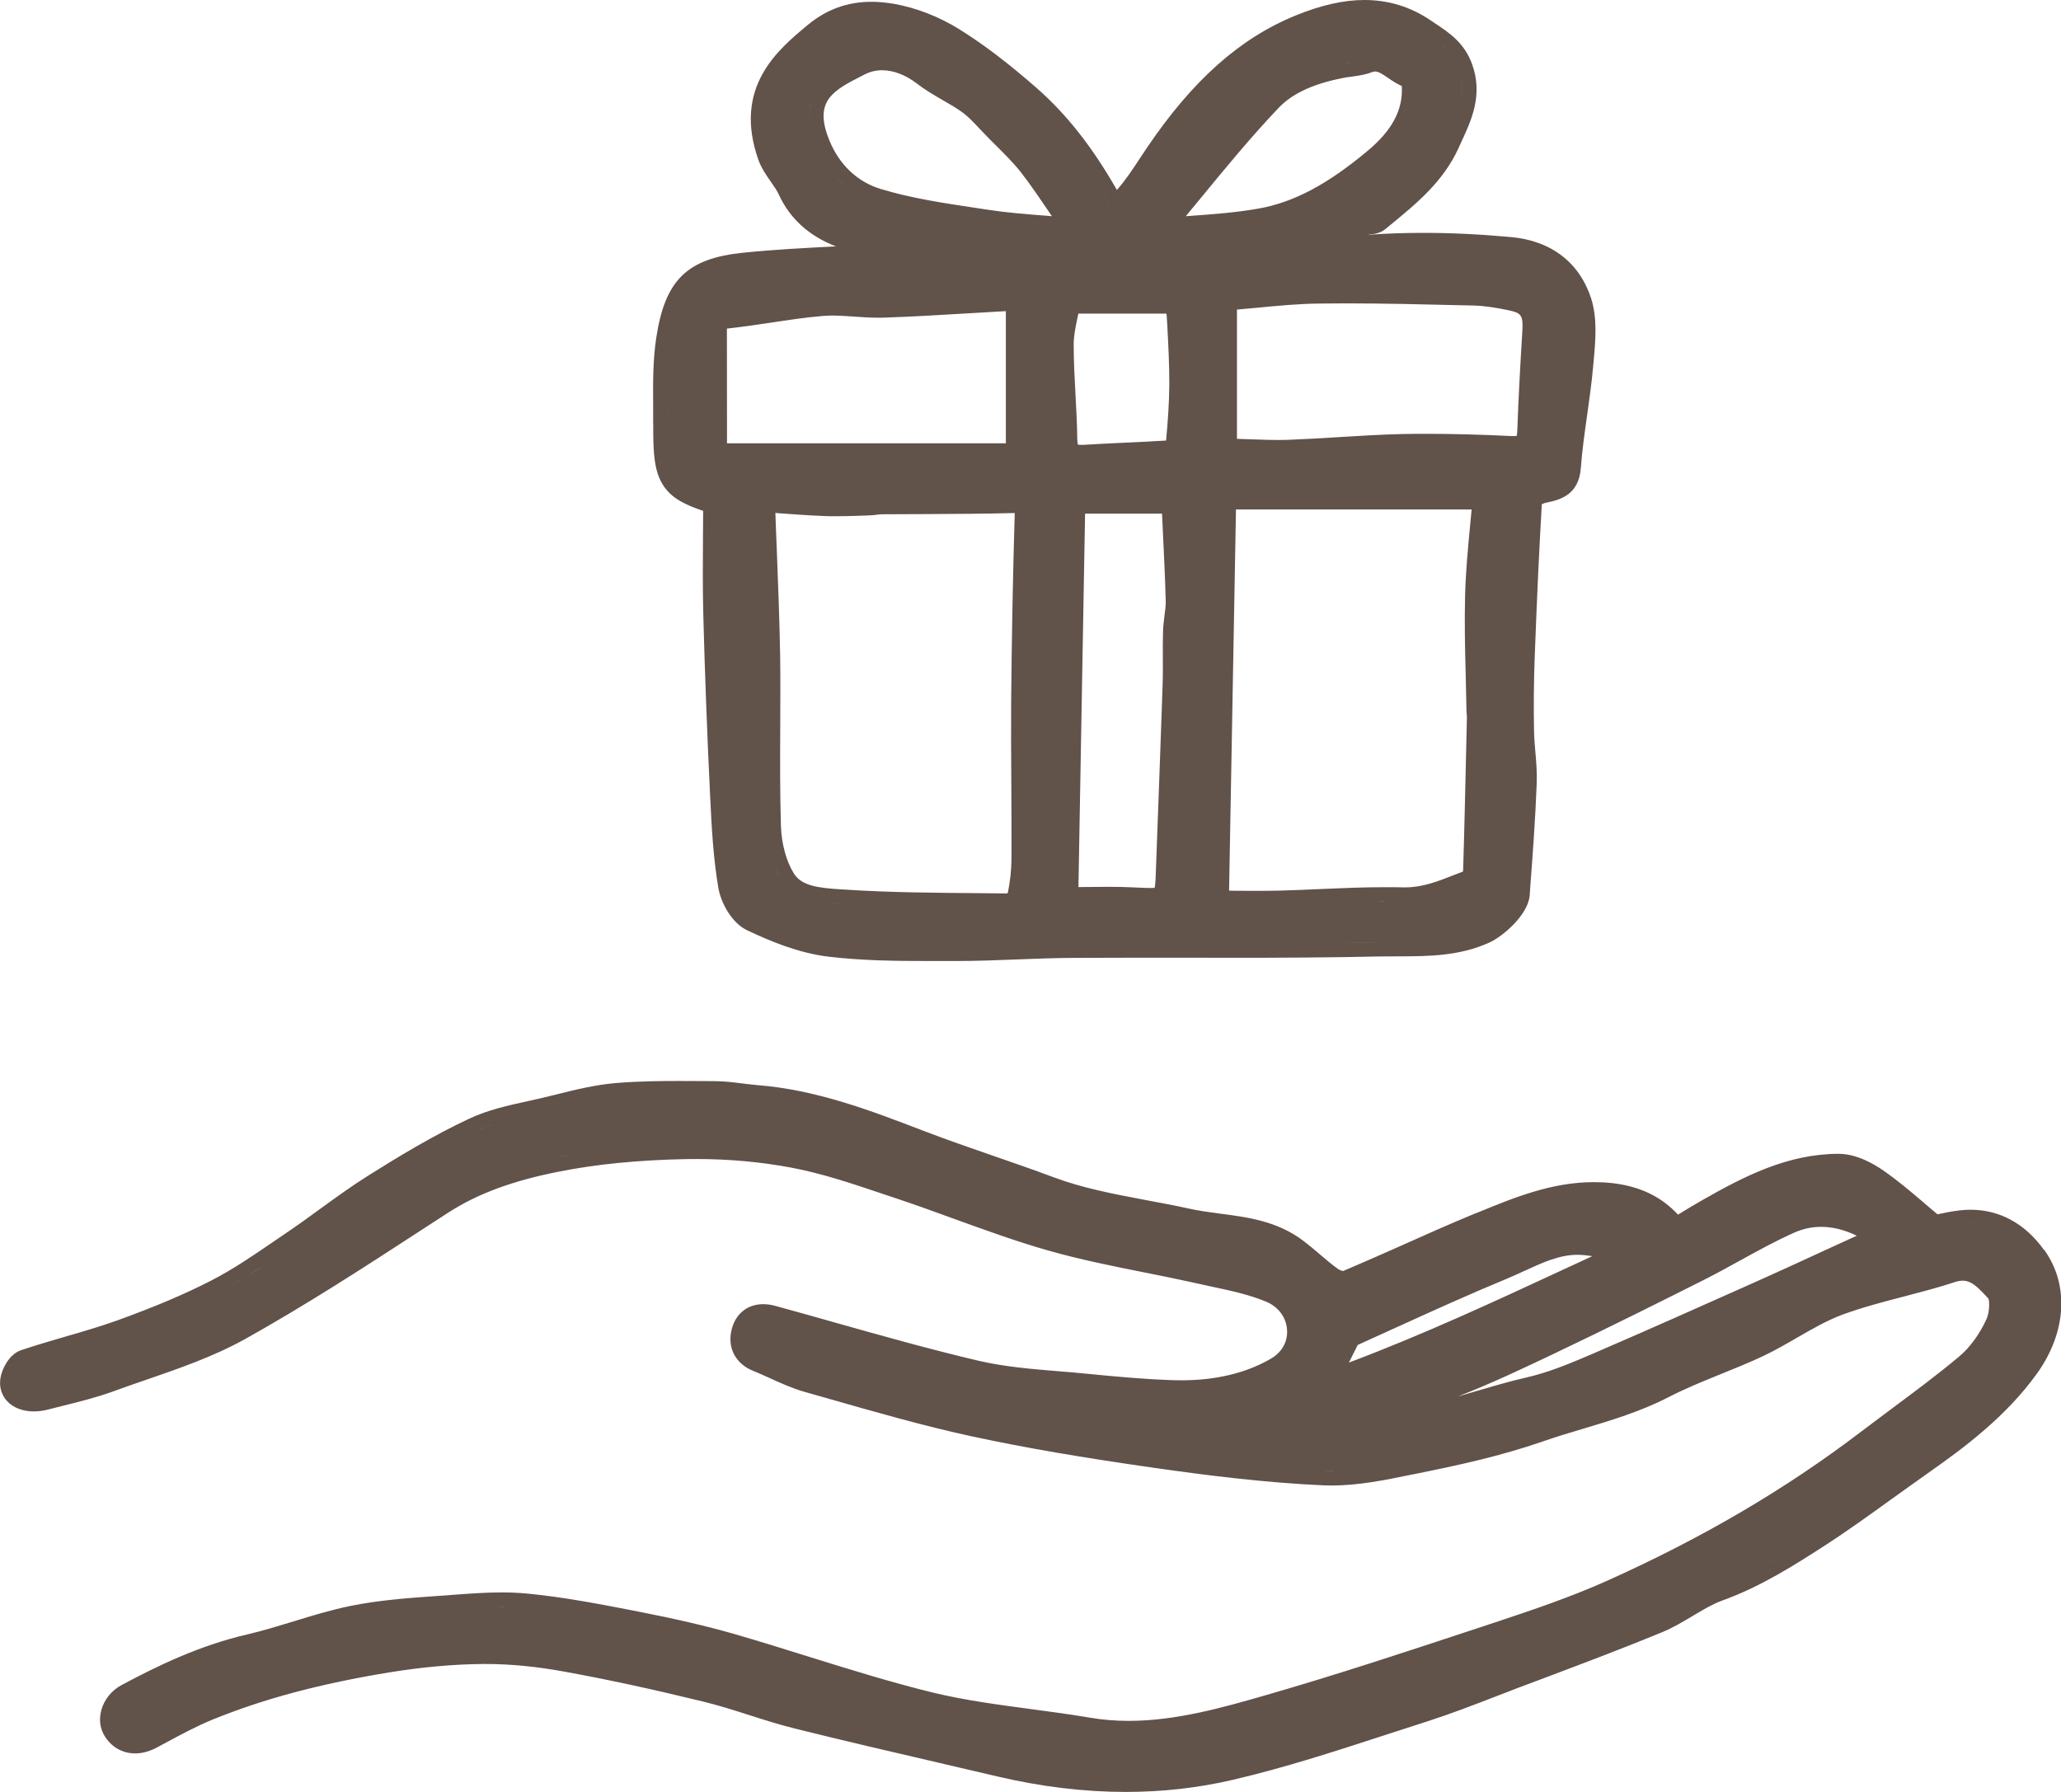 <svg xmlns="http://www.w3.org/2000/svg" fill="none" viewBox="0 0 23 20" height="20" width="23">
<g clip-path="url(#clip0_74_28)">
<path fill="#61524A" d="M7.29 4.72C7.287 5.075 7.304 5.27 7.404 5.421C7.497 5.562 7.642 5.632 7.847 5.702C7.847 5.798 7.846 5.894 7.845 5.99C7.843 6.281 7.841 6.582 7.849 6.879C7.866 7.51 7.89 8.168 7.925 8.889C7.942 9.252 7.961 9.579 8.016 9.907C8.045 10.078 8.167 10.302 8.336 10.382C8.582 10.499 8.909 10.638 9.249 10.678C9.625 10.722 9.999 10.726 10.35 10.726C10.402 10.726 10.455 10.726 10.507 10.726C10.559 10.726 10.611 10.726 10.663 10.726H10.668C10.9 10.726 11.134 10.717 11.359 10.708C11.564 10.7 11.776 10.692 11.983 10.691C12.193 10.69 12.419 10.689 12.695 10.689C12.871 10.689 13.048 10.689 13.225 10.689C13.401 10.689 13.578 10.69 13.755 10.69C14.248 10.69 14.832 10.688 15.415 10.675C15.479 10.674 15.545 10.674 15.61 10.674C15.942 10.673 16.285 10.672 16.621 10.52C16.77 10.452 17.055 10.211 17.071 9.991L17.076 9.916C17.105 9.533 17.134 9.138 17.149 8.747C17.154 8.626 17.144 8.506 17.134 8.391C17.127 8.307 17.12 8.227 17.119 8.148C17.114 7.877 17.117 7.61 17.126 7.354C17.152 6.659 17.177 6.123 17.206 5.628C17.22 5.622 17.236 5.615 17.247 5.612L17.258 5.61C17.402 5.579 17.62 5.531 17.642 5.219C17.656 5.024 17.685 4.825 17.712 4.632C17.736 4.458 17.762 4.279 17.778 4.099C17.78 4.074 17.782 4.05 17.785 4.025C17.805 3.804 17.828 3.553 17.756 3.329C17.625 2.928 17.308 2.686 16.862 2.646C16.51 2.614 16.19 2.599 15.882 2.599C15.672 2.599 15.472 2.606 15.277 2.62C15.277 2.619 15.278 2.617 15.279 2.616C15.325 2.615 15.399 2.607 15.46 2.557L15.516 2.511C15.805 2.274 16.105 2.029 16.276 1.654C16.286 1.632 16.296 1.61 16.306 1.588C16.421 1.341 16.552 1.06 16.428 0.716C16.342 0.478 16.174 0.366 16.011 0.258C15.996 0.247 15.981 0.237 15.965 0.227C15.743 0.076 15.495 0 15.226 0C14.994 0 14.742 0.057 14.456 0.174C13.835 0.428 13.308 0.897 12.799 1.65C12.773 1.688 12.748 1.726 12.723 1.764C12.64 1.891 12.56 2.012 12.464 2.12C12.189 1.638 11.9 1.272 11.565 0.979C11.248 0.702 10.976 0.495 10.708 0.328C10.482 0.187 10.223 0.086 9.978 0.043C9.889 0.028 9.806 0.02 9.726 0.02C9.458 0.02 9.226 0.104 9.016 0.277C8.682 0.554 8.176 0.972 8.464 1.786C8.498 1.879 8.553 1.958 8.602 2.028C8.637 2.078 8.67 2.125 8.691 2.171C8.814 2.439 9.028 2.634 9.329 2.75C8.991 2.767 8.643 2.785 8.3 2.82C7.667 2.883 7.421 3.124 7.323 3.774C7.286 4.021 7.287 4.271 7.289 4.514C7.289 4.581 7.289 4.651 7.289 4.72L7.29 4.72ZM9.391 10.085C9.348 10.082 9.302 10.08 9.256 10.075C9.302 10.079 9.348 10.082 9.391 10.085ZM9.606 0.853C9.621 0.845 9.636 0.838 9.651 0.83C9.711 0.799 9.777 0.784 9.845 0.784C9.971 0.784 10.108 0.837 10.233 0.933C10.324 1.004 10.421 1.06 10.516 1.115C10.595 1.16 10.669 1.203 10.737 1.252C10.806 1.302 10.869 1.369 10.935 1.44C10.959 1.465 10.983 1.491 11.007 1.515C11.043 1.553 11.08 1.589 11.117 1.626C11.217 1.726 11.312 1.82 11.393 1.923C11.507 2.07 11.614 2.229 11.718 2.383C11.725 2.393 11.732 2.403 11.739 2.413C11.714 2.411 11.691 2.409 11.668 2.407C11.458 2.391 11.241 2.374 11.032 2.342C10.99 2.336 10.948 2.33 10.905 2.323C10.545 2.269 10.173 2.214 9.828 2.109C9.57 2.031 9.366 1.839 9.256 1.568C9.218 1.476 9.197 1.398 9.192 1.331C9.174 1.09 9.336 0.99 9.606 0.853ZM9.225 0.9C9.242 0.885 9.26 0.872 9.277 0.859C9.259 0.872 9.242 0.886 9.225 0.9ZM15.038 0.862C15.059 0.858 15.08 0.856 15.101 0.853C15.163 0.844 15.233 0.835 15.303 0.808C15.319 0.801 15.333 0.798 15.346 0.798C15.386 0.798 15.435 0.832 15.491 0.87C15.536 0.901 15.586 0.935 15.643 0.96C15.643 0.963 15.643 0.965 15.644 0.967C15.657 1.228 15.535 1.457 15.258 1.687C14.81 2.061 14.435 2.259 14.044 2.328C13.798 2.372 13.54 2.391 13.29 2.409C13.271 2.411 13.252 2.412 13.233 2.413C13.29 2.344 13.347 2.275 13.403 2.207C13.68 1.87 13.966 1.522 14.269 1.204C14.429 1.035 14.681 0.924 15.038 0.861L15.038 0.862ZM15.011 0.706C15.031 0.702 15.051 0.699 15.071 0.697C15.051 0.7 15.031 0.703 15.011 0.706ZM15.367 0.641C15.363 0.641 15.358 0.64 15.354 0.64C15.359 0.64 15.363 0.641 15.367 0.641ZM15.323 0.641C15.323 0.641 15.326 0.641 15.327 0.641C15.326 0.641 15.324 0.641 15.323 0.641ZM15.387 0.644C15.392 0.645 15.395 0.645 15.399 0.646C15.395 0.645 15.392 0.644 15.387 0.644ZM15.421 0.652C15.424 0.653 15.427 0.653 15.429 0.654C15.427 0.653 15.424 0.653 15.421 0.652ZM15.459 0.666C15.461 0.667 15.463 0.668 15.465 0.669C15.463 0.668 15.461 0.667 15.459 0.666ZM15.576 0.736C15.586 0.743 15.597 0.751 15.608 0.758C15.597 0.751 15.586 0.744 15.576 0.736ZM15.644 0.781C15.65 0.785 15.656 0.789 15.662 0.793C15.656 0.789 15.65 0.785 15.644 0.781ZM15.673 0.798C15.679 0.801 15.685 0.804 15.691 0.808C15.685 0.804 15.679 0.802 15.673 0.798ZM15.702 0.813C15.709 0.816 15.715 0.818 15.722 0.821C15.715 0.818 15.708 0.816 15.702 0.813ZM16.442 3.41C16.574 3.413 16.71 3.437 16.826 3.461C16.974 3.492 16.999 3.512 16.989 3.693C16.967 4.049 16.946 4.431 16.932 4.812C16.931 4.84 16.928 4.856 16.926 4.865C16.919 4.866 16.908 4.867 16.891 4.867C16.884 4.867 16.878 4.867 16.87 4.867C16.52 4.85 16.213 4.842 15.932 4.842C15.838 4.842 15.745 4.842 15.656 4.844C15.409 4.85 15.16 4.865 14.92 4.88C14.741 4.891 14.557 4.902 14.376 4.909C14.343 4.91 14.308 4.911 14.271 4.911C14.187 4.911 14.099 4.908 14.015 4.905C13.946 4.902 13.875 4.9 13.804 4.898V3.455C13.875 3.449 13.945 3.442 14.014 3.436C14.259 3.413 14.491 3.39 14.721 3.388C14.817 3.387 14.918 3.386 15.021 3.386C15.435 3.386 15.857 3.396 16.265 3.406L16.442 3.41L16.442 3.41ZM16.406 5.862C16.381 6.128 16.357 6.38 16.35 6.639C16.342 6.941 16.349 7.246 16.357 7.541C16.36 7.666 16.363 7.795 16.365 7.921C16.365 7.939 16.367 7.957 16.368 7.972C16.369 7.987 16.37 8.001 16.37 8.012L16.364 8.276C16.353 8.747 16.343 9.233 16.328 9.711C16.328 9.715 16.327 9.721 16.325 9.728C16.293 9.74 16.26 9.753 16.229 9.765C16.047 9.837 15.875 9.904 15.685 9.904C15.677 9.904 15.669 9.904 15.661 9.904C15.594 9.902 15.526 9.902 15.453 9.902C15.219 9.902 14.983 9.912 14.754 9.922C14.601 9.929 14.443 9.936 14.288 9.94C14.207 9.942 14.12 9.943 14.015 9.943C13.939 9.943 13.864 9.942 13.788 9.942C13.764 9.942 13.74 9.942 13.716 9.941L13.793 5.686H16.423C16.417 5.746 16.412 5.805 16.406 5.863V5.862ZM13.565 9.532C13.586 8.397 13.607 7.26 13.628 6.106C13.607 7.26 13.586 8.397 13.565 9.532ZM13.683 5.073C13.694 5.07 13.705 5.068 13.715 5.065C13.705 5.068 13.694 5.07 13.683 5.073ZM13.726 5.063C13.734 5.062 13.741 5.06 13.748 5.059C13.741 5.06 13.734 5.062 13.726 5.063ZM13.761 5.058C13.767 5.057 13.774 5.056 13.78 5.056C13.78 5.056 13.781 5.056 13.782 5.056C13.775 5.056 13.768 5.057 13.761 5.058H13.761ZM13.895 5.059C13.902 5.059 13.91 5.059 13.919 5.06C13.911 5.06 13.903 5.059 13.895 5.059ZM14.032 5.064C14.067 5.065 14.102 5.066 14.136 5.067C14.101 5.066 14.066 5.065 14.032 5.064ZM14.282 5.069C14.315 5.069 14.348 5.069 14.382 5.067C14.349 5.068 14.315 5.069 14.282 5.069ZM15.948 5C15.851 5 15.755 5.001 15.659 5.003C15.749 5.001 15.841 5 15.932 5C15.937 5 15.943 5 15.948 5ZM14.718 3.229C14.372 3.234 14.027 3.28 13.646 3.31C14.027 3.28 14.372 3.234 14.718 3.229ZM14.944 2.802C14.957 2.804 14.969 2.805 14.981 2.805C14.969 2.805 14.957 2.804 14.944 2.802ZM14.81 2.77C14.827 2.74 14.85 2.718 14.876 2.7C14.929 2.664 14.995 2.646 15.049 2.62C15.076 2.607 15.1 2.592 15.119 2.572C15.143 2.546 15.157 2.51 15.153 2.458C15.164 2.457 15.176 2.457 15.189 2.457C15.176 2.457 15.164 2.457 15.153 2.458C15.157 2.51 15.143 2.546 15.119 2.572C15.101 2.592 15.076 2.607 15.049 2.62C14.995 2.646 14.929 2.664 14.876 2.7C14.85 2.718 14.827 2.74 14.81 2.77ZM14.891 2.79C14.883 2.788 14.875 2.785 14.866 2.783C14.875 2.785 14.883 2.788 14.891 2.79ZM12.069 5.124C12.079 5.124 12.09 5.124 12.101 5.123C12.09 5.123 12.079 5.123 12.069 5.124ZM11.934 6.699C11.941 6.325 11.948 5.951 11.954 5.575C11.947 5.951 11.941 6.325 11.934 6.699ZM12.109 5.733H12.968C12.971 5.792 12.974 5.85 12.976 5.907C12.989 6.182 13.002 6.441 13.009 6.703C13.011 6.755 13.003 6.812 12.995 6.873C12.988 6.928 12.981 6.986 12.979 7.046C12.976 7.147 12.976 7.247 12.977 7.345C12.977 7.445 12.978 7.548 12.974 7.648C12.961 8.044 12.946 8.446 12.932 8.835C12.921 9.114 12.911 9.393 12.901 9.672V9.676C12.898 9.769 12.895 9.865 12.886 9.909C12.874 9.91 12.858 9.911 12.831 9.911C12.788 9.911 12.733 9.908 12.664 9.905L12.646 9.904C12.559 9.9 12.467 9.898 12.355 9.898C12.278 9.898 12.202 9.899 12.121 9.9C12.093 9.9 12.064 9.901 12.035 9.901L12.109 5.733L12.109 5.733ZM12.865 10.069C12.856 10.069 12.845 10.07 12.835 10.07C12.845 10.07 12.856 10.07 12.865 10.069ZM12.976 10.046C12.97 10.05 12.964 10.052 12.958 10.055C12.964 10.052 12.97 10.05 12.976 10.046ZM12.993 10.034C12.989 10.038 12.984 10.042 12.979 10.044C12.984 10.041 12.989 10.038 12.993 10.034ZM13.008 10.019C13.004 10.024 13 10.029 12.996 10.033C13 10.029 13.004 10.024 13.008 10.019ZM13.059 9.677C13.058 9.695 13.058 9.711 13.057 9.727C13.058 9.711 13.058 9.695 13.059 9.677ZM13.055 9.795C13.054 9.808 13.053 9.82 13.053 9.832C13.053 9.82 13.054 9.808 13.055 9.795ZM13.052 9.839C13.051 9.851 13.05 9.863 13.049 9.875C13.05 9.863 13.051 9.851 13.052 9.839ZM13.049 9.883C13.047 9.894 13.046 9.905 13.045 9.915C13.046 9.905 13.047 9.894 13.049 9.883ZM13.044 9.918C13.043 9.927 13.041 9.936 13.04 9.944C13.041 9.935 13.043 9.927 13.044 9.918ZM13.038 9.95C13.036 9.958 13.034 9.966 13.032 9.973C13.034 9.966 13.037 9.958 13.038 9.95ZM13.021 9.999C13.018 10.005 13.015 10.01 13.011 10.016C13.015 10.011 13.018 10.005 13.021 9.999ZM13.134 7.201C13.134 7.151 13.135 7.101 13.136 7.051C13.135 7.101 13.135 7.152 13.134 7.201ZM13.012 4.917C12.852 4.927 12.689 4.935 12.531 4.942C12.387 4.949 12.239 4.955 12.092 4.965C12.083 4.965 12.074 4.965 12.066 4.965C12.047 4.965 12.035 4.964 12.029 4.962C12.027 4.954 12.023 4.936 12.022 4.902C12.02 4.735 12.011 4.567 12.002 4.404C11.992 4.22 11.982 4.03 11.982 3.845C11.982 3.752 12.001 3.655 12.025 3.543C12.028 3.529 12.031 3.515 12.034 3.5H13.017C13.019 3.513 13.02 3.525 13.021 3.537L13.027 3.638C13.038 3.853 13.05 4.074 13.049 4.29C13.048 4.5 13.032 4.714 13.013 4.916L13.012 4.917ZM12.027 5.122C12.024 5.122 12.021 5.122 12.019 5.121C12.021 5.121 12.024 5.121 12.027 5.122ZM11.997 5.117C11.997 5.117 11.995 5.117 11.994 5.117C11.995 5.117 11.996 5.117 11.997 5.117ZM11.97 5.11C11.972 5.11 11.974 5.112 11.976 5.112C11.974 5.111 11.972 5.11 11.97 5.11ZM11.934 5.091C11.937 5.093 11.939 5.094 11.941 5.096C11.939 5.094 11.936 5.093 11.934 5.091ZM11.92 5.079C11.922 5.081 11.924 5.083 11.926 5.085C11.924 5.083 11.922 5.081 11.92 5.079ZM11.286 8.763C11.287 9.03 11.289 9.306 11.288 9.578C11.287 9.709 11.273 9.839 11.247 9.965C11.244 9.968 11.24 9.97 11.237 9.972C11.142 9.971 11.047 9.97 10.952 9.969C10.442 9.965 9.915 9.962 9.401 9.927L9.381 9.926C9.131 9.91 8.947 9.888 8.86 9.75C8.776 9.617 8.722 9.42 8.715 9.222C8.704 8.86 8.705 8.489 8.707 8.131C8.708 7.864 8.71 7.587 8.706 7.315C8.699 6.92 8.684 6.529 8.668 6.116C8.663 5.988 8.657 5.857 8.653 5.725C8.668 5.726 8.684 5.727 8.7 5.729C8.868 5.741 9.027 5.753 9.189 5.759C9.231 5.761 9.275 5.762 9.323 5.762C9.407 5.762 9.492 5.759 9.574 5.757C9.611 5.755 9.649 5.754 9.686 5.753C9.719 5.753 9.749 5.749 9.776 5.746C9.799 5.743 9.821 5.74 9.838 5.74C9.993 5.739 10.147 5.738 10.302 5.738C10.637 5.736 10.983 5.735 11.324 5.726C11.304 6.399 11.291 7.088 11.284 7.83C11.282 8.141 11.284 8.458 11.286 8.763ZM8.489 5.554C8.551 5.558 8.612 5.562 8.672 5.567C8.612 5.563 8.551 5.558 8.489 5.554ZM8.523 6.455C8.52 6.379 8.517 6.302 8.514 6.225C8.517 6.302 8.52 6.378 8.523 6.455ZM9.209 10.071C9.162 10.066 9.116 10.059 9.07 10.049C9.116 10.059 9.162 10.066 9.209 10.071ZM8.857 9.965C8.807 9.933 8.762 9.89 8.727 9.835C8.7 9.792 8.677 9.746 8.656 9.696C8.677 9.745 8.7 9.792 8.727 9.835C8.762 9.89 8.807 9.933 8.857 9.965ZM9.023 5.592C9.081 5.595 9.138 5.598 9.195 5.601C9.138 5.598 9.08 5.595 9.023 5.592ZM9.32 5.603C9.326 5.603 9.331 5.603 9.336 5.603C9.332 5.603 9.327 5.603 9.323 5.603C9.322 5.603 9.321 5.603 9.32 5.603ZM9.49 5.6C9.554 5.599 9.618 5.596 9.682 5.595C9.618 5.596 9.554 5.598 9.49 5.6ZM10.236 2.372C10.389 2.403 10.544 2.428 10.699 2.452C10.544 2.428 10.389 2.403 10.236 2.372ZM11.482 5.704C11.482 5.701 11.482 5.699 11.482 5.696C11.482 5.698 11.482 5.701 11.482 5.704ZM11.44 5.585C11.44 5.585 11.444 5.587 11.445 5.588C11.444 5.587 11.442 5.585 11.44 5.585ZM11.45 5.592C11.45 5.592 11.453 5.595 11.454 5.596C11.453 5.595 11.452 5.593 11.45 5.592ZM11.459 5.601C11.459 5.601 11.461 5.604 11.462 5.606C11.461 5.604 11.46 5.603 11.459 5.601ZM11.466 5.612C11.466 5.612 11.468 5.615 11.469 5.617C11.468 5.615 11.467 5.614 11.466 5.612ZM11.482 5.728C11.482 5.728 11.482 5.726 11.482 5.725C11.482 5.726 11.482 5.727 11.482 5.728C11.477 5.903 11.472 6.078 11.468 6.254C11.472 6.078 11.477 5.903 11.482 5.728ZM11.472 5.624C11.472 5.626 11.473 5.628 11.474 5.631C11.473 5.629 11.472 5.626 11.472 5.624ZM11.476 5.639C11.476 5.641 11.477 5.643 11.477 5.646C11.477 5.643 11.476 5.641 11.476 5.639ZM11.479 5.655C11.479 5.658 11.48 5.66 11.48 5.663C11.48 5.66 11.479 5.658 11.479 5.655ZM11.481 5.674C11.481 5.677 11.482 5.679 11.482 5.682C11.482 5.679 11.482 5.677 11.481 5.674ZM11.434 5.582C11.434 5.582 11.431 5.58 11.429 5.579C11.431 5.58 11.433 5.58 11.434 5.582ZM11.422 5.576C11.42 5.576 11.418 5.575 11.415 5.574C11.418 5.575 11.42 5.576 11.422 5.576ZM11.407 5.572C11.405 5.572 11.402 5.571 11.4 5.571C11.402 5.571 11.405 5.572 11.407 5.572ZM11.391 5.57C11.389 5.57 11.386 5.569 11.383 5.569C11.386 5.569 11.388 5.57 11.391 5.57ZM11.383 3.314C11.354 3.314 11.324 3.314 11.294 3.314C11.324 3.314 11.354 3.314 11.383 3.314ZM9.567 2.167C9.533 2.148 9.5 2.126 9.469 2.103C9.5 2.126 9.533 2.147 9.567 2.167ZM9.338 1.986C9.365 2.014 9.393 2.041 9.423 2.067C9.393 2.042 9.365 2.015 9.338 1.986C9.284 1.929 9.235 1.865 9.193 1.795C9.235 1.864 9.283 1.928 9.338 1.986ZM10.041 2.88C10 2.882 9.959 2.884 9.917 2.885C9.958 2.884 9.999 2.882 10.041 2.88ZM9.877 3.386C9.872 3.386 9.868 3.387 9.863 3.387C9.844 3.387 9.825 3.387 9.806 3.387C9.802 3.387 9.797 3.387 9.793 3.387C9.816 3.387 9.84 3.387 9.863 3.387C9.868 3.387 9.872 3.387 9.877 3.387V3.386ZM9.176 3.527C9.211 3.524 9.247 3.522 9.288 3.522C9.368 3.522 9.45 3.528 9.536 3.534C9.623 3.54 9.714 3.546 9.806 3.546C9.827 3.546 9.848 3.546 9.868 3.545C10.176 3.535 10.487 3.516 10.789 3.498C10.932 3.489 11.076 3.481 11.219 3.473C11.221 3.473 11.223 3.473 11.225 3.473V4.948H8.113V4.721C8.113 4.376 8.113 4.019 8.112 3.667C8.116 3.667 8.12 3.666 8.126 3.666C8.287 3.648 8.449 3.624 8.605 3.601C8.793 3.572 8.987 3.543 9.176 3.527V3.527ZM9.241 3.365C9.249 3.365 9.256 3.365 9.264 3.364C9.256 3.364 9.249 3.364 9.241 3.365ZM9.421 3.368C9.464 3.37 9.507 3.373 9.549 3.376C9.506 3.373 9.464 3.37 9.421 3.368ZM9.656 3.383C9.664 3.383 9.671 3.383 9.68 3.384C9.672 3.383 9.664 3.383 9.656 3.383ZM11.372 5.568C11.37 5.568 11.367 5.568 11.364 5.568C11.367 5.568 11.37 5.568 11.372 5.568ZM11.292 10.12C11.288 10.122 11.285 10.122 11.282 10.124C11.285 10.122 11.289 10.122 11.292 10.12ZM11.269 10.128C11.266 10.128 11.263 10.128 11.26 10.129C11.263 10.128 11.265 10.128 11.269 10.128ZM11.315 10.109C11.312 10.111 11.308 10.113 11.305 10.114C11.309 10.113 11.312 10.111 11.315 10.109ZM11.389 10.044C11.389 10.044 11.386 10.047 11.386 10.048C11.387 10.047 11.388 10.045 11.389 10.044ZM11.376 10.062C11.376 10.062 11.372 10.066 11.37 10.067C11.372 10.065 11.374 10.064 11.376 10.062ZM11.358 10.079C11.356 10.081 11.353 10.083 11.35 10.085C11.353 10.083 11.355 10.081 11.358 10.079ZM11.338 10.095C11.335 10.097 11.332 10.099 11.329 10.101C11.332 10.099 11.335 10.097 11.338 10.095ZM11.443 8.705C11.445 8.996 11.447 9.287 11.445 9.578C11.447 9.287 11.445 8.995 11.443 8.705ZM11.655 10.539C11.643 10.539 11.631 10.539 11.62 10.54C11.631 10.54 11.643 10.539 11.655 10.539ZM11.819 10.534C11.794 10.534 11.77 10.535 11.746 10.536C11.77 10.535 11.794 10.534 11.819 10.534ZM11.866 4.935C11.866 4.938 11.866 4.941 11.866 4.944C11.866 4.941 11.866 4.938 11.866 4.935ZM11.879 5.01C11.88 5.013 11.881 5.016 11.882 5.019C11.881 5.016 11.88 5.013 11.879 5.01ZM11.887 5.031C11.888 5.033 11.889 5.036 11.89 5.039C11.889 5.036 11.888 5.033 11.887 5.031ZM11.907 5.065C11.909 5.068 11.91 5.07 11.912 5.072C11.91 5.07 11.909 5.068 11.907 5.065ZM12.356 10.057C12.375 10.057 12.394 10.057 12.414 10.057C12.37 10.057 12.325 10.057 12.28 10.057C12.305 10.057 12.33 10.057 12.356 10.057V10.057ZM12.744 10.068C12.729 10.067 12.714 10.066 12.698 10.066C12.714 10.066 12.729 10.067 12.744 10.068ZM12.83 10.07C12.818 10.07 12.806 10.07 12.794 10.07C12.806 10.07 12.818 10.07 12.83 10.07ZM12.785 10.069C12.773 10.069 12.761 10.069 12.748 10.068C12.761 10.069 12.773 10.069 12.785 10.069ZM13.965 10.1C13.91 10.1 13.855 10.1 13.801 10.099C13.855 10.099 13.91 10.1 13.965 10.1ZM14.382 10.529C14.303 10.529 14.224 10.53 14.145 10.531C14.224 10.531 14.303 10.53 14.382 10.529ZM14.695 10.083C14.669 10.084 14.643 10.086 14.618 10.086C14.643 10.085 14.669 10.084 14.695 10.083ZM15.453 10.06C15.457 10.06 15.462 10.06 15.466 10.06C15.423 10.06 15.38 10.06 15.338 10.061C15.376 10.06 15.415 10.059 15.453 10.059V10.06ZM15.311 10.061C15.258 10.062 15.205 10.063 15.152 10.065C15.205 10.063 15.258 10.062 15.311 10.061ZM14.923 10.073C14.888 10.075 14.853 10.076 14.818 10.078C14.853 10.076 14.888 10.075 14.923 10.073ZM15.656 10.063C15.656 10.063 15.655 10.063 15.655 10.063C15.655 10.063 15.655 10.063 15.656 10.063ZM16.012 10.011C16.005 10.013 15.998 10.016 15.99 10.018C15.998 10.016 16.005 10.014 16.012 10.011ZM15.87 10.046C15.863 10.047 15.855 10.048 15.847 10.05C15.855 10.048 15.862 10.047 15.87 10.046ZM15.822 10.053C15.814 10.055 15.806 10.055 15.798 10.056C15.806 10.055 15.814 10.054 15.822 10.053ZM15.772 10.059C15.764 10.06 15.756 10.06 15.748 10.061C15.756 10.061 15.764 10.06 15.772 10.059ZM15.721 10.062C15.713 10.062 15.705 10.063 15.697 10.063C15.705 10.063 15.713 10.063 15.721 10.062ZM16.304 9.906C16.292 9.91 16.28 9.915 16.269 9.919C16.28 9.915 16.292 9.91 16.304 9.906ZM16.355 9.886C16.347 9.889 16.338 9.892 16.33 9.896C16.338 9.893 16.347 9.889 16.355 9.886ZM16.417 9.862C16.403 9.868 16.389 9.873 16.375 9.878C16.389 9.873 16.403 9.868 16.417 9.862ZM16.592 5.014C16.682 5.017 16.773 5.021 16.862 5.025C16.773 5.021 16.683 5.017 16.592 5.014ZM16.008 5.001C16.08 5.001 16.152 5.002 16.224 5.003C16.152 5.002 16.08 5.001 16.008 5.001ZM16.314 5.005C16.38 5.007 16.445 5.009 16.51 5.011C16.445 5.008 16.38 5.007 16.314 5.005ZM17.013 5C17.004 5.005 16.994 5.01 16.983 5.014C16.994 5.01 17.004 5.006 17.013 5ZM16.978 5.015C16.967 5.018 16.955 5.021 16.941 5.023C16.955 5.021 16.967 5.018 16.978 5.015ZM17.085 4.87C17.083 4.884 17.08 4.897 17.077 4.909C17.08 4.897 17.083 4.884 17.085 4.87ZM17.076 4.914C17.072 4.925 17.068 4.936 17.063 4.945C17.068 4.936 17.072 4.925 17.076 4.914ZM17.061 4.95C17.056 4.959 17.05 4.967 17.044 4.975C17.05 4.967 17.056 4.959 17.061 4.95ZM17.04 4.979C17.033 4.986 17.025 4.992 17.017 4.998C17.025 4.992 17.033 4.986 17.04 4.979ZM15.1 3.228C15.149 3.228 15.198 3.228 15.248 3.228C15.198 3.228 15.149 3.228 15.1 3.228ZM15.944 3.24C15.986 3.24 16.028 3.241 16.07 3.242C16.028 3.241 15.986 3.24 15.944 3.24ZM15.001 2.804C15.077 2.796 15.152 2.789 15.227 2.783C15.152 2.789 15.076 2.796 15.001 2.804ZM15.256 2.457C15.253 2.457 15.249 2.457 15.245 2.457C15.25 2.457 15.255 2.457 15.26 2.457C15.258 2.457 15.257 2.457 15.256 2.457ZM15.202 2.456C15.209 2.456 15.216 2.456 15.223 2.456C15.216 2.456 15.209 2.456 15.202 2.456ZM15.796 0.307C15.797 0.308 15.8 0.309 15.802 0.31C15.8 0.309 15.798 0.308 15.796 0.307ZM15.384 0.169C15.387 0.169 15.391 0.17 15.393 0.17C15.39 0.17 15.387 0.169 15.384 0.169ZM15.305 0.161C15.305 0.161 15.309 0.161 15.31 0.161C15.309 0.161 15.307 0.161 15.305 0.161ZM15.16 0.683C15.18 0.68 15.199 0.675 15.218 0.669C15.199 0.675 15.18 0.68 15.16 0.683ZM15.132 0.162C15.132 0.162 15.135 0.162 15.137 0.162C15.135 0.162 15.134 0.162 15.132 0.162ZM15.039 0.172C15.041 0.172 15.044 0.171 15.046 0.171C15.044 0.171 15.041 0.172 15.039 0.172ZM14.947 0.187C14.95 0.186 14.954 0.186 14.956 0.185C14.953 0.185 14.95 0.186 14.947 0.187ZM14.77 0.231C14.773 0.23 14.776 0.229 14.779 0.228C14.776 0.229 14.772 0.229 14.77 0.231ZM13.381 1.986C13.582 1.742 13.783 1.501 13.995 1.268C13.783 1.5 13.582 1.742 13.381 1.986ZM12.929 2.532C13.03 2.411 13.131 2.29 13.231 2.168C13.131 2.29 13.03 2.411 12.929 2.532ZM11.119 1.404C11.153 1.438 11.187 1.473 11.222 1.507C11.187 1.473 11.153 1.439 11.119 1.404C11.107 1.392 11.096 1.38 11.084 1.368C11.095 1.38 11.107 1.392 11.119 1.404ZM10.223 0.736C10.236 0.743 10.249 0.751 10.261 0.76C10.249 0.751 10.236 0.743 10.223 0.736ZM10.277 0.77C10.294 0.782 10.312 0.794 10.329 0.808C10.312 0.795 10.295 0.782 10.277 0.77ZM10.039 0.655C10.054 0.659 10.068 0.664 10.083 0.669C10.068 0.664 10.054 0.659 10.039 0.655ZM10.095 0.674C10.114 0.681 10.132 0.689 10.15 0.697C10.132 0.688 10.114 0.681 10.095 0.674ZM10.163 0.704C10.177 0.71 10.191 0.718 10.205 0.726C10.191 0.718 10.177 0.71 10.163 0.704ZM9.653 0.658C9.669 0.652 9.686 0.647 9.702 0.643C9.686 0.647 9.669 0.652 9.653 0.658ZM9.787 0.628C9.803 0.626 9.819 0.626 9.836 0.625C9.82 0.625 9.803 0.626 9.787 0.628ZM9.58 0.689C9.533 0.713 9.483 0.737 9.434 0.764C9.401 0.781 9.368 0.8 9.336 0.819C9.368 0.8 9.401 0.781 9.434 0.764C9.483 0.737 9.533 0.713 9.58 0.689C9.598 0.679 9.618 0.671 9.637 0.663C9.618 0.671 9.598 0.679 9.58 0.689ZM9.428 0.225C9.44 0.221 9.453 0.217 9.466 0.214C9.453 0.217 9.44 0.221 9.428 0.225ZM9.527 0.199C9.543 0.195 9.559 0.193 9.574 0.19C9.558 0.193 9.543 0.195 9.527 0.199ZM9.373 0.245C9.389 0.239 9.404 0.233 9.419 0.228C9.404 0.233 9.389 0.239 9.373 0.245ZM9.175 0.355C9.187 0.348 9.198 0.34 9.209 0.332C9.198 0.34 9.187 0.348 9.175 0.355ZM9.222 0.324C9.237 0.314 9.252 0.305 9.267 0.296C9.252 0.305 9.237 0.314 9.222 0.324ZM9.163 0.958C9.151 0.971 9.139 0.985 9.128 1C9.139 0.985 9.151 0.971 9.163 0.958ZM9.033 1.273C9.033 1.295 9.033 1.319 9.035 1.343C9.04 1.415 9.059 1.489 9.083 1.559C9.059 1.489 9.04 1.415 9.035 1.343C9.033 1.319 9.032 1.295 9.033 1.273ZM9.034 1.267C9.036 1.229 9.041 1.194 9.05 1.161C9.042 1.194 9.036 1.229 9.034 1.267ZM9.856 2.886C9.794 2.888 9.732 2.889 9.671 2.892C9.732 2.889 9.794 2.888 9.856 2.886ZM7.975 3.563C7.984 3.549 7.997 3.538 8.013 3.53C7.997 3.538 7.984 3.549 7.975 3.563ZM8.088 9.007C8.086 8.966 8.084 8.924 8.082 8.882C8.084 8.924 8.086 8.966 8.088 9.007ZM9.426 10.537C9.374 10.532 9.321 10.527 9.268 10.521C9.321 10.527 9.374 10.533 9.426 10.537ZM9.799 10.559C9.852 10.562 9.905 10.563 9.958 10.564C9.905 10.563 9.852 10.561 9.799 10.559ZM10 10.565C10.04 10.566 10.08 10.566 10.12 10.566C10.08 10.566 10.04 10.566 10 10.565ZM10.174 10.567C10.213 10.567 10.252 10.567 10.291 10.567C10.252 10.567 10.213 10.567 10.174 10.567ZM10.336 10.567C10.381 10.567 10.426 10.567 10.471 10.567C10.431 10.567 10.39 10.567 10.35 10.567C10.345 10.567 10.341 10.567 10.336 10.567ZM10.669 10.567C10.699 10.567 10.729 10.567 10.759 10.566C10.729 10.566 10.7 10.567 10.67 10.567H10.669ZM11.162 10.557C11.256 10.554 11.351 10.55 11.445 10.546C11.35 10.55 11.256 10.554 11.162 10.557ZM10.998 10.562C11.028 10.561 11.058 10.56 11.088 10.559C11.058 10.56 11.028 10.561 10.998 10.562ZM11.983 10.532C12.203 10.531 12.422 10.53 12.643 10.53C12.423 10.53 12.203 10.53 11.983 10.532ZM13.721 10.531C13.794 10.531 13.867 10.531 13.94 10.531C13.878 10.531 13.817 10.531 13.755 10.531C13.744 10.531 13.732 10.531 13.721 10.531ZM15.916 10.51C15.748 10.518 15.578 10.514 15.412 10.517C15.271 10.52 15.13 10.523 14.99 10.524C15.13 10.522 15.271 10.52 15.412 10.517C15.578 10.514 15.747 10.518 15.916 10.51ZM14.568 10.529C14.657 10.528 14.747 10.527 14.837 10.526C14.747 10.527 14.657 10.528 14.568 10.529ZM16.204 10.481C16.3 10.464 16.394 10.44 16.487 10.404C16.394 10.44 16.3 10.464 16.204 10.481ZM16.634 10.329C16.652 10.316 16.672 10.302 16.692 10.286C16.672 10.302 16.653 10.316 16.634 10.329ZM16.992 8.741C16.98 9.051 16.959 9.36 16.937 9.669C16.959 9.36 16.98 9.051 16.992 8.741ZM17.214 5.457C17.153 5.471 17.054 5.522 17.052 5.561C17.016 6.156 16.991 6.752 16.969 7.348C16.966 7.415 16.964 7.482 16.963 7.549C16.964 7.482 16.966 7.415 16.969 7.348C16.991 6.752 17.016 6.156 17.052 5.561C17.054 5.522 17.153 5.471 17.214 5.457C17.349 5.427 17.457 5.408 17.482 5.242C17.457 5.409 17.348 5.427 17.214 5.457ZM17.534 4.766C17.559 4.586 17.587 4.406 17.607 4.225C17.586 4.406 17.559 4.586 17.534 4.766ZM17.419 3.056C17.46 3.099 17.497 3.148 17.528 3.201C17.549 3.238 17.567 3.276 17.584 3.316C17.567 3.275 17.549 3.237 17.528 3.201C17.497 3.148 17.46 3.099 17.419 3.056C17.281 2.911 17.087 2.824 16.849 2.803C16.849 2.803 16.849 2.803 16.848 2.803C16.848 2.803 16.848 2.803 16.849 2.803C17.088 2.824 17.281 2.911 17.419 3.056ZM16.376 2.77C16.345 2.768 16.314 2.767 16.282 2.766C16.314 2.767 16.345 2.768 16.376 2.77ZM16.14 2.76C16.106 2.76 16.073 2.759 16.039 2.759C16.073 2.759 16.106 2.76 16.14 2.76ZM15.904 2.757C15.861 2.757 15.818 2.757 15.775 2.758C15.811 2.758 15.847 2.757 15.882 2.757C15.889 2.757 15.896 2.757 15.903 2.757H15.904ZM15.304 2.777C15.354 2.774 15.403 2.77 15.453 2.768C15.403 2.77 15.354 2.774 15.304 2.777ZM15.544 2.764C15.589 2.762 15.634 2.76 15.679 2.759C15.634 2.76 15.589 2.762 15.544 2.764ZM15.276 2.457C15.281 2.457 15.285 2.457 15.289 2.456C15.284 2.456 15.28 2.456 15.276 2.457ZM15.341 2.445C15.338 2.447 15.335 2.447 15.332 2.448C15.335 2.447 15.338 2.447 15.341 2.445ZM15.894 1.951C15.925 1.915 15.955 1.878 15.984 1.839C15.955 1.878 15.925 1.915 15.894 1.951ZM16.06 0.484C16.089 0.506 16.116 0.528 16.14 0.553C16.199 0.61 16.247 0.678 16.28 0.77C16.322 0.885 16.329 0.993 16.314 1.096C16.289 1.267 16.206 1.426 16.133 1.587C16.206 1.425 16.289 1.267 16.314 1.096C16.328 0.993 16.322 0.885 16.28 0.77C16.248 0.678 16.199 0.61 16.14 0.553C16.115 0.528 16.088 0.505 16.06 0.484C16.004 0.44 15.941 0.401 15.878 0.357C15.941 0.401 16.004 0.44 16.06 0.484ZM15.227 0.158C15.227 0.158 15.228 0.158 15.229 0.158C15.228 0.158 15.227 0.158 15.227 0.158H15.227ZM14.604 0.286C14.604 0.286 14.6 0.287 14.599 0.288C14.6 0.287 14.602 0.286 14.604 0.286ZM12.93 1.738C13.055 1.555 13.187 1.377 13.331 1.212C13.187 1.377 13.055 1.555 12.93 1.738C12.892 1.794 12.856 1.851 12.819 1.907C12.856 1.851 12.892 1.794 12.93 1.738ZM12.275 2.109C12.327 2.197 12.377 2.286 12.425 2.378C12.377 2.286 12.326 2.197 12.275 2.109ZM10.127 0.24C10.069 0.223 10.01 0.21 9.952 0.199C9.951 0.199 9.95 0.199 9.949 0.199C9.95 0.199 9.951 0.199 9.952 0.199C10.01 0.209 10.069 0.223 10.127 0.24ZM9.877 0.189C9.883 0.189 9.89 0.19 9.896 0.191C9.89 0.19 9.884 0.189 9.877 0.189ZM9.841 0.184C9.833 0.183 9.826 0.183 9.819 0.183C9.826 0.183 9.833 0.183 9.841 0.184ZM9.786 0.18C9.778 0.18 9.771 0.18 9.763 0.179C9.771 0.179 9.778 0.179 9.786 0.18ZM9.731 0.179C9.716 0.179 9.7 0.179 9.684 0.179C9.699 0.179 9.713 0.179 9.727 0.179C9.728 0.179 9.73 0.179 9.731 0.179ZM8.944 0.549C8.91 0.58 8.877 0.611 8.846 0.644C8.878 0.611 8.91 0.58 8.944 0.549ZM7.448 4.258C7.447 4.335 7.447 4.412 7.448 4.489C7.448 4.567 7.449 4.644 7.448 4.721C7.448 4.644 7.448 4.567 7.448 4.489C7.447 4.412 7.447 4.334 7.448 4.258Z"></path>
<path fill="#61524A" d="M22.809 13.949C22.599 13.656 22.315 13.502 21.99 13.502C21.952 13.502 21.913 13.504 21.873 13.509C21.787 13.518 21.703 13.536 21.622 13.553C21.567 13.508 21.512 13.461 21.459 13.415C21.318 13.295 21.172 13.171 21.014 13.062C20.915 12.993 20.719 12.878 20.52 12.878C19.95 12.878 19.465 13.127 18.978 13.406C18.893 13.454 18.812 13.504 18.726 13.557C18.538 13.353 18.293 13.237 17.983 13.204C17.918 13.197 17.853 13.194 17.787 13.194C17.317 13.194 16.894 13.367 16.484 13.536L16.464 13.543C16.184 13.658 15.903 13.784 15.632 13.905C15.422 13.998 15.204 14.095 14.989 14.186C14.974 14.184 14.949 14.175 14.936 14.166C14.865 14.116 14.798 14.059 14.727 13.998C14.669 13.948 14.608 13.897 14.545 13.849C14.256 13.63 13.929 13.586 13.612 13.545C13.491 13.529 13.378 13.514 13.267 13.489C13.108 13.454 12.947 13.424 12.791 13.395C12.427 13.326 12.083 13.262 11.748 13.136C11.524 13.052 11.294 12.973 11.072 12.896C10.825 12.81 10.568 12.722 10.321 12.627L10.308 12.622C9.719 12.396 9.11 12.162 8.45 12.111C8.394 12.106 8.339 12.099 8.28 12.092C8.182 12.08 8.081 12.067 7.978 12.067C7.932 12.067 7.887 12.066 7.841 12.066C7.75 12.065 7.66 12.065 7.569 12.065C7.378 12.065 7.126 12.067 6.875 12.088C6.646 12.107 6.422 12.162 6.206 12.216C6.164 12.226 6.122 12.237 6.079 12.247C6.018 12.262 5.953 12.276 5.89 12.29C5.672 12.338 5.447 12.387 5.238 12.485C4.831 12.675 4.441 12.913 4.108 13.122C3.923 13.238 3.745 13.368 3.572 13.493C3.454 13.579 3.331 13.669 3.208 13.752C3.158 13.786 3.108 13.82 3.058 13.854C2.833 14.008 2.6 14.168 2.36 14.291C2.065 14.443 1.73 14.585 1.304 14.739C1.119 14.805 0.925 14.862 0.737 14.916C0.572 14.964 0.401 15.014 0.234 15.07C0.096 15.117 0.011 15.296 0.002 15.407C-0.006 15.494 0.022 15.576 0.079 15.638C0.148 15.712 0.253 15.753 0.376 15.753C0.428 15.753 0.482 15.746 0.537 15.732C0.587 15.719 0.637 15.707 0.687 15.694C0.876 15.647 1.072 15.599 1.262 15.53C1.379 15.487 1.5 15.445 1.617 15.405C1.991 15.276 2.379 15.143 2.732 14.947C3.41 14.569 4.071 14.14 4.71 13.724C4.808 13.661 4.905 13.597 5.003 13.534C5.329 13.323 5.724 13.177 6.246 13.075C6.662 12.993 7.12 12.948 7.647 12.937C7.689 12.936 7.732 12.936 7.775 12.936C8.139 12.936 8.496 12.969 8.835 13.033C9.17 13.096 9.507 13.209 9.833 13.319C9.893 13.339 9.952 13.359 10.012 13.379C10.226 13.45 10.442 13.529 10.651 13.605C10.991 13.728 11.342 13.856 11.697 13.957C12.056 14.059 12.425 14.133 12.782 14.204C12.973 14.242 13.17 14.282 13.362 14.325C13.414 14.337 13.467 14.348 13.521 14.36C13.736 14.406 13.939 14.449 14.127 14.527C14.265 14.584 14.353 14.701 14.363 14.841C14.372 14.974 14.307 15.091 14.185 15.163C13.91 15.324 13.571 15.406 13.179 15.406C13.143 15.406 13.107 15.405 13.07 15.404C12.773 15.393 12.477 15.367 12.124 15.332C12.017 15.321 11.909 15.312 11.804 15.304C11.51 15.28 11.206 15.254 10.922 15.188C10.381 15.061 9.835 14.907 9.307 14.758C9.095 14.698 8.875 14.636 8.659 14.577C8.61 14.563 8.563 14.556 8.518 14.556C8.346 14.556 8.215 14.657 8.168 14.827C8.111 15.034 8.203 15.219 8.404 15.3C8.466 15.325 8.527 15.352 8.592 15.382C8.714 15.438 8.841 15.495 8.976 15.534C9.066 15.559 9.155 15.585 9.244 15.61C9.765 15.759 10.304 15.914 10.844 16.031C11.433 16.158 12.066 16.267 12.896 16.385C13.449 16.464 14.103 16.548 14.767 16.578C14.797 16.579 14.829 16.58 14.861 16.58C15.158 16.58 15.454 16.52 15.741 16.461L15.821 16.445C16.267 16.355 16.742 16.253 17.218 16.088C17.364 16.037 17.515 15.992 17.662 15.948C17.979 15.853 18.307 15.755 18.618 15.595C18.804 15.499 19.005 15.417 19.2 15.338C19.358 15.274 19.522 15.208 19.681 15.133C19.811 15.071 19.937 14.998 20.058 14.928C20.228 14.83 20.388 14.738 20.558 14.674C20.782 14.592 21.021 14.529 21.253 14.469C21.439 14.42 21.633 14.37 21.821 14.308C21.851 14.298 21.879 14.294 21.904 14.294C21.997 14.294 22.065 14.36 22.168 14.47C22.175 14.478 22.183 14.486 22.19 14.494C22.205 14.531 22.201 14.651 22.169 14.722C22.092 14.89 21.985 15.038 21.866 15.138C21.626 15.34 21.367 15.532 21.117 15.718C21.004 15.803 20.887 15.89 20.772 15.977C19.929 16.62 19 17.165 17.931 17.645C17.526 17.826 17.096 17.971 16.726 18.094L16.478 18.176C15.71 18.43 14.915 18.693 14.126 18.92C13.658 19.055 13.128 19.207 12.596 19.207C12.448 19.207 12.302 19.195 12.163 19.171C11.945 19.134 11.723 19.105 11.509 19.076C11.143 19.027 10.764 18.977 10.406 18.89C9.944 18.777 9.48 18.632 9.03 18.492C8.753 18.405 8.467 18.316 8.183 18.234C7.877 18.147 7.544 18.069 7.104 17.983C6.707 17.906 6.297 17.826 5.884 17.786C5.795 17.778 5.703 17.773 5.601 17.773C5.418 17.773 5.234 17.787 5.056 17.8L4.981 17.806C4.942 17.809 4.904 17.811 4.865 17.814C4.551 17.836 4.227 17.86 3.911 17.924C3.695 17.968 3.483 18.033 3.278 18.096C3.11 18.147 2.935 18.201 2.764 18.241C2.224 18.365 1.75 18.597 1.357 18.807C1.246 18.867 1.163 18.968 1.131 19.087C1.103 19.188 1.115 19.29 1.166 19.373C1.241 19.498 1.366 19.57 1.508 19.57C1.588 19.57 1.669 19.548 1.749 19.505C1.781 19.488 1.812 19.471 1.844 19.454C2.017 19.361 2.195 19.265 2.374 19.192C2.947 18.959 3.574 18.792 4.349 18.665C4.708 18.607 5.058 18.575 5.387 18.572C5.4 18.572 5.411 18.572 5.424 18.572C5.692 18.572 5.984 18.6 6.291 18.656C6.771 18.743 7.28 18.853 7.849 18.992C8.02 19.034 8.192 19.088 8.36 19.142C8.526 19.195 8.698 19.25 8.873 19.293C9.406 19.426 9.949 19.552 10.474 19.674C10.691 19.725 10.908 19.775 11.125 19.826C11.616 19.942 12.099 20 12.563 20C12.971 20 13.373 19.955 13.758 19.865C14.333 19.731 14.901 19.546 15.451 19.367C15.608 19.316 15.77 19.263 15.93 19.212C16.186 19.13 16.439 19.032 16.683 18.938C16.762 18.907 16.841 18.877 16.921 18.846C17.046 18.799 17.171 18.752 17.296 18.705C17.707 18.55 18.133 18.389 18.547 18.218C18.669 18.168 18.78 18.101 18.888 18.037C19.003 17.968 19.112 17.903 19.225 17.862C19.655 17.707 20.043 17.457 20.355 17.256C20.616 17.088 20.87 16.904 21.117 16.726C21.242 16.637 21.37 16.544 21.498 16.454C21.912 16.164 22.383 15.815 22.73 15.333C23.062 14.871 23.094 14.341 22.813 13.95L22.809 13.949ZM22.29 13.718C22.306 13.725 22.322 13.732 22.337 13.739C22.322 13.732 22.306 13.724 22.29 13.718ZM22.211 14.289C22.209 14.287 22.206 14.285 22.205 14.283C22.207 14.285 22.209 14.287 22.211 14.289ZM22.19 13.685C22.201 13.688 22.212 13.691 22.224 13.694C22.212 13.691 22.201 13.688 22.19 13.685ZM22.308 14.391C22.299 14.382 22.29 14.372 22.281 14.363C22.29 14.372 22.299 14.382 22.308 14.391ZM22.263 14.343C22.26 14.34 22.257 14.337 22.254 14.334C22.257 14.337 22.26 14.34 22.263 14.343ZM22.238 14.317C22.235 14.314 22.233 14.311 22.229 14.308C22.232 14.311 22.235 14.314 22.238 14.317ZM22.595 13.936C22.587 13.928 22.579 13.919 22.571 13.911C22.579 13.919 22.587 13.928 22.595 13.936ZM22.514 13.858C22.506 13.851 22.498 13.844 22.49 13.838C22.498 13.844 22.506 13.851 22.514 13.858ZM22.429 13.792C22.42 13.786 22.41 13.78 22.401 13.775C22.411 13.78 22.42 13.786 22.429 13.792ZM22.169 13.681C22.158 13.678 22.148 13.676 22.137 13.674C22.148 13.676 22.159 13.678 22.169 13.681ZM22.059 13.664C22.048 13.663 22.037 13.662 22.026 13.662C22.037 13.662 22.048 13.663 22.059 13.664ZM22.003 13.661C21.99 13.661 21.978 13.661 21.965 13.661C21.973 13.661 21.982 13.66 21.99 13.66C21.994 13.66 21.998 13.66 22.003 13.66V13.661ZM21.947 13.662C21.928 13.663 21.909 13.664 21.89 13.666C21.909 13.664 21.928 13.663 21.947 13.662ZM21.915 14.136C21.911 14.136 21.908 14.136 21.905 14.136C21.908 14.136 21.911 14.136 21.915 14.136ZM21.458 13.622C21.407 13.58 21.358 13.537 21.308 13.495C21.238 13.436 21.168 13.377 21.097 13.321C21.168 13.377 21.238 13.436 21.308 13.495C21.358 13.537 21.407 13.58 21.458 13.622ZM20.981 13.233C20.962 13.219 20.944 13.206 20.924 13.192C20.887 13.167 20.847 13.142 20.805 13.12C20.847 13.142 20.887 13.167 20.924 13.192C20.943 13.206 20.962 13.219 20.981 13.233ZM15.037 14.888C15.175 14.827 15.315 14.763 15.456 14.699C15.597 14.635 15.739 14.57 15.882 14.506C15.738 14.57 15.596 14.635 15.456 14.699C15.316 14.763 15.175 14.827 15.037 14.888C14.992 14.979 14.948 15.066 14.905 15.152C14.948 15.066 14.992 14.979 15.037 14.888ZM15.008 14.344C15.011 14.344 15.014 14.344 15.016 14.344C15.014 14.344 15.011 14.344 15.008 14.344ZM14.381 15.899C14.4 15.897 14.419 15.897 14.438 15.896C14.419 15.897 14.4 15.897 14.381 15.899ZM15.318 15.733C15.586 15.656 15.851 15.573 16.112 15.476C16.259 15.422 16.404 15.363 16.549 15.301C16.404 15.363 16.259 15.422 16.112 15.476C15.851 15.572 15.586 15.656 15.318 15.733ZM17.011 14.185C17.212 14.093 17.401 14.005 17.605 14.005C17.63 14.005 17.656 14.007 17.681 14.009C17.71 14.013 17.74 14.016 17.77 14.02C17.668 14.067 17.566 14.114 17.465 14.161C16.683 14.524 15.876 14.899 15.053 15.208L15.152 15.011C15.297 14.945 15.445 14.878 15.588 14.813C15.986 14.632 16.397 14.445 16.811 14.274C16.879 14.246 16.946 14.215 17.011 14.185H17.011ZM17.02 14.007C17.029 14.003 17.037 14 17.045 13.996C17.037 13.999 17.029 14.003 17.02 14.007ZM17.132 13.958C17.14 13.955 17.148 13.951 17.156 13.948C17.148 13.951 17.14 13.954 17.132 13.958ZM17.189 13.935C17.196 13.933 17.204 13.929 17.211 13.927C17.203 13.929 17.196 13.933 17.189 13.935ZM17.381 13.874C17.387 13.872 17.393 13.872 17.399 13.87C17.393 13.871 17.387 13.872 17.381 13.874ZM17.439 13.862C17.447 13.861 17.454 13.86 17.462 13.858C17.455 13.86 17.447 13.861 17.439 13.862ZM17.624 13.847C17.629 13.847 17.635 13.847 17.64 13.848C17.635 13.848 17.629 13.848 17.624 13.847ZM19.593 14.307C18.993 14.575 18.372 14.852 17.759 15.116C17.514 15.221 17.275 15.32 17.035 15.374C16.834 15.42 16.637 15.479 16.445 15.535C16.385 15.553 16.326 15.57 16.267 15.587C16.635 15.445 16.988 15.277 17.331 15.114C17.945 14.822 18.554 14.517 19.017 14.284C19.153 14.215 19.289 14.141 19.42 14.068C19.618 13.959 19.823 13.846 20.029 13.755C20.124 13.714 20.222 13.693 20.323 13.693C20.451 13.693 20.585 13.726 20.721 13.792C20.594 13.85 20.467 13.908 20.343 13.965C20.132 14.062 19.915 14.163 19.7 14.259L19.592 14.307L19.593 14.307ZM20.254 13.537C20.259 13.537 20.265 13.537 20.27 13.536C20.265 13.536 20.259 13.537 20.254 13.537ZM20.322 13.535C20.322 13.535 20.323 13.535 20.323 13.535C20.323 13.535 20.322 13.535 20.322 13.535ZM20.958 13.776C20.958 13.776 20.959 13.779 20.959 13.78C20.959 13.779 20.959 13.777 20.958 13.776ZM20.926 13.728C20.926 13.728 20.928 13.729 20.928 13.73C20.928 13.729 20.927 13.729 20.926 13.728ZM20.703 13.612C20.718 13.618 20.733 13.624 20.749 13.631C20.734 13.624 20.718 13.618 20.703 13.612ZM20.771 13.641C20.786 13.648 20.801 13.655 20.816 13.663C20.801 13.656 20.786 13.648 20.771 13.641ZM20.483 13.549C20.498 13.552 20.514 13.555 20.53 13.559C20.514 13.555 20.498 13.552 20.483 13.549ZM20.55 13.563C20.573 13.568 20.595 13.574 20.617 13.581C20.595 13.574 20.573 13.568 20.55 13.563ZM20.617 13.581C20.639 13.588 20.661 13.596 20.682 13.604C20.661 13.595 20.639 13.588 20.617 13.581ZM20.324 13.535C20.347 13.535 20.369 13.536 20.391 13.537C20.369 13.536 20.346 13.535 20.324 13.535ZM20.412 13.54C20.428 13.541 20.444 13.543 20.459 13.545C20.443 13.543 20.428 13.541 20.412 13.54ZM18.946 14.143C19.246 13.992 19.534 13.815 19.836 13.67C19.879 13.65 19.922 13.63 19.966 13.61C19.922 13.63 19.879 13.65 19.836 13.67C19.534 13.815 19.246 13.992 18.946 14.143C18.876 14.178 18.806 14.213 18.736 14.248C18.806 14.213 18.876 14.178 18.946 14.143ZM17.602 13.362C17.62 13.36 17.637 13.359 17.655 13.358C17.637 13.359 17.62 13.361 17.602 13.362ZM17.691 13.356C17.71 13.354 17.73 13.354 17.749 13.354C17.729 13.354 17.71 13.354 17.691 13.356ZM16.801 13.578C16.818 13.572 16.834 13.566 16.851 13.559C16.834 13.566 16.818 13.572 16.801 13.578ZM16.97 13.516C16.986 13.51 17.003 13.504 17.02 13.498C17.003 13.504 16.986 13.51 16.97 13.516ZM17.053 13.487C17.073 13.48 17.093 13.474 17.112 13.468C17.093 13.474 17.073 13.48 17.053 13.487ZM17.242 13.43C17.263 13.425 17.284 13.419 17.306 13.414C17.284 13.419 17.263 13.425 17.242 13.43ZM17.514 13.373C17.531 13.371 17.548 13.369 17.566 13.367C17.548 13.369 17.531 13.371 17.514 13.373ZM14.814 15.463C14.802 15.444 14.79 15.425 14.777 15.406C14.789 15.425 14.801 15.444 14.814 15.463ZM14.836 15.867C14.728 15.897 14.611 15.895 14.496 15.896C14.611 15.895 14.728 15.897 14.836 15.867ZM15.638 16.32C15.609 16.326 15.579 16.332 15.549 16.338C15.579 16.332 15.609 16.326 15.638 16.32ZM15.503 16.347C15.478 16.352 15.452 16.357 15.426 16.361C15.452 16.356 15.478 16.352 15.503 16.347ZM15.376 16.37C15.352 16.375 15.328 16.378 15.304 16.382C15.328 16.378 15.352 16.374 15.376 16.37ZM21.016 14.367C20.987 14.375 20.958 14.383 20.929 14.391C20.958 14.383 20.987 14.375 21.016 14.367ZM18.691 13.764C18.655 13.715 18.618 13.671 18.578 13.633C18.618 13.671 18.655 13.716 18.691 13.764ZM18.319 13.454C18.287 13.439 18.255 13.427 18.223 13.416C18.255 13.427 18.287 13.439 18.319 13.454ZM18.173 13.401C18.14 13.391 18.106 13.384 18.072 13.377C18.106 13.384 18.14 13.392 18.173 13.401ZM17.841 13.354C17.821 13.353 17.8 13.353 17.78 13.353C17.782 13.353 17.785 13.353 17.787 13.353C17.805 13.353 17.823 13.354 17.841 13.354V13.354ZM16.602 13.658C16.576 13.669 16.549 13.68 16.523 13.691C16.55 13.68 16.576 13.669 16.602 13.658ZM16.685 13.625C16.666 13.632 16.648 13.64 16.629 13.648C16.648 13.64 16.667 13.632 16.685 13.625ZM14.881 14.317C14.891 14.322 14.903 14.326 14.914 14.331C14.902 14.326 14.891 14.322 14.881 14.317ZM14.844 14.296C14.853 14.302 14.863 14.307 14.873 14.313C14.862 14.307 14.852 14.302 14.844 14.296C14.713 14.203 14.596 14.091 14.47 13.992C14.596 14.091 14.713 14.203 14.844 14.296ZM14.195 13.834C14.177 13.826 14.158 13.82 14.14 13.813C14.158 13.819 14.177 13.826 14.195 13.834ZM11.157 13.093C11.037 13.052 10.918 13.011 10.799 12.969C10.918 13.011 11.037 13.052 11.157 13.093ZM8.431 12.814C8.411 12.812 8.392 12.81 8.371 12.808C8.392 12.81 8.411 12.812 8.431 12.814ZM7.568 12.223C7.568 12.223 7.569 12.223 7.569 12.223C7.569 12.223 7.568 12.223 7.568 12.223H7.568ZM7.413 12.224C7.398 12.224 7.382 12.224 7.367 12.225C7.382 12.225 7.398 12.224 7.413 12.224ZM7.256 12.227C7.238 12.227 7.22 12.228 7.202 12.229C7.22 12.228 7.238 12.227 7.256 12.227ZM5.303 12.629C5.366 12.599 5.431 12.574 5.498 12.553C5.431 12.575 5.366 12.599 5.303 12.629ZM3.963 13.408C3.739 13.564 3.522 13.731 3.295 13.884C3.522 13.731 3.739 13.564 3.963 13.408ZM2.431 14.433C2.544 14.374 2.654 14.309 2.762 14.241C2.822 14.203 2.882 14.164 2.941 14.125C2.882 14.164 2.823 14.204 2.762 14.241C2.654 14.31 2.544 14.374 2.431 14.433C2.331 14.484 2.23 14.532 2.127 14.579C2.229 14.532 2.331 14.484 2.431 14.433ZM1.224 14.934C1.268 14.919 1.312 14.904 1.356 14.888C1.448 14.855 1.539 14.821 1.63 14.786C1.539 14.821 1.447 14.855 1.356 14.888C1.312 14.904 1.268 14.919 1.224 14.934C1.135 14.963 1.046 14.991 0.956 15.017C1.045 14.991 1.135 14.963 1.224 14.934ZM0.297 15.587C0.29 15.585 0.284 15.584 0.279 15.582C0.285 15.584 0.291 15.585 0.297 15.587ZM0.249 15.57C0.241 15.567 0.235 15.563 0.229 15.559C0.235 15.563 0.242 15.567 0.249 15.57ZM0.158 15.42C0.159 15.411 0.161 15.402 0.163 15.392C0.161 15.402 0.159 15.412 0.158 15.42C0.157 15.428 0.158 15.436 0.158 15.443C0.158 15.436 0.158 15.428 0.158 15.42ZM0.191 15.527C0.187 15.523 0.184 15.519 0.181 15.514C0.184 15.518 0.187 15.523 0.191 15.527ZM0.168 15.488C0.166 15.483 0.164 15.478 0.163 15.473C0.164 15.478 0.166 15.483 0.168 15.488ZM0.196 15.532C0.199 15.536 0.203 15.539 0.206 15.542C0.202 15.539 0.199 15.536 0.196 15.532ZM0.227 15.559C0.221 15.555 0.216 15.551 0.211 15.547C0.216 15.551 0.222 15.555 0.227 15.559ZM0.303 15.588C0.311 15.59 0.32 15.591 0.329 15.593C0.32 15.591 0.311 15.59 0.303 15.588ZM0.334 15.593C0.342 15.594 0.349 15.595 0.357 15.595C0.349 15.595 0.341 15.594 0.334 15.593ZM0.366 15.595C0.371 15.595 0.376 15.595 0.381 15.595C0.379 15.595 0.378 15.595 0.376 15.595C0.373 15.595 0.369 15.595 0.366 15.595ZM0.497 15.579C0.646 15.541 0.796 15.507 0.944 15.465C0.796 15.506 0.646 15.541 0.497 15.579ZM0.432 15.592C0.434 15.592 0.437 15.591 0.44 15.591C0.437 15.591 0.434 15.591 0.432 15.592ZM5.069 13.31C5.017 13.339 4.966 13.37 4.916 13.402C4.823 13.462 4.73 13.523 4.637 13.584C4.264 13.826 3.892 14.068 3.514 14.302C3.231 14.477 2.945 14.648 2.655 14.809C2.598 14.841 2.541 14.87 2.483 14.898C2.367 14.955 2.249 15.006 2.128 15.054C2.249 15.006 2.368 14.955 2.483 14.898C2.541 14.87 2.599 14.841 2.655 14.809C2.945 14.648 3.231 14.477 3.514 14.302C3.892 14.068 4.264 13.826 4.637 13.584C4.73 13.523 4.823 13.462 4.916 13.402C4.966 13.37 5.017 13.339 5.069 13.31C5.172 13.253 5.277 13.203 5.384 13.159C5.277 13.203 5.171 13.253 5.069 13.31ZM6.746 12.838C6.627 12.852 6.509 12.868 6.391 12.888C6.332 12.898 6.273 12.908 6.215 12.919C6.186 12.925 6.158 12.93 6.13 12.936C6.158 12.93 6.186 12.925 6.215 12.919C6.273 12.908 6.332 12.897 6.391 12.888C6.509 12.868 6.627 12.852 6.746 12.838C6.865 12.824 6.985 12.813 7.105 12.804C6.985 12.813 6.865 12.824 6.746 12.838ZM9.015 12.909C9.217 12.956 9.417 13.016 9.615 13.081C9.417 13.016 9.217 12.955 9.015 12.909ZM14.35 14.484C14.35 14.484 14.347 14.481 14.345 14.479C14.347 14.481 14.348 14.483 14.35 14.484ZM14.198 15.337C14.191 15.341 14.184 15.344 14.176 15.348C14.184 15.344 14.191 15.341 14.198 15.337ZM14.132 15.37C14.123 15.374 14.114 15.378 14.105 15.382C14.114 15.378 14.123 15.374 14.132 15.37ZM14.064 15.4C14.054 15.404 14.045 15.408 14.036 15.412C14.045 15.408 14.054 15.404 14.064 15.4ZM13.925 15.453C13.915 15.456 13.905 15.46 13.895 15.463C13.905 15.46 13.915 15.456 13.925 15.453ZM13.854 15.475C13.844 15.478 13.834 15.481 13.824 15.484C13.834 15.481 13.844 15.478 13.854 15.475ZM13.782 15.495C13.772 15.497 13.762 15.5 13.752 15.502C13.762 15.5 13.772 15.498 13.782 15.495ZM13.533 15.542C13.533 15.542 13.532 15.542 13.531 15.542C13.532 15.542 13.532 15.542 13.533 15.542ZM13.384 15.557C13.375 15.558 13.365 15.559 13.355 15.559C13.365 15.559 13.375 15.558 13.384 15.557ZM13.309 15.562C13.299 15.562 13.289 15.563 13.278 15.563C13.289 15.563 13.299 15.562 13.309 15.562ZM13.234 15.565C13.223 15.565 13.213 15.565 13.202 15.565C13.212 15.565 13.223 15.565 13.234 15.565ZM13.165 15.565C13.132 15.565 13.098 15.564 13.063 15.563C13.097 15.564 13.132 15.565 13.165 15.565ZM8.518 14.715C8.518 14.715 8.518 14.715 8.517 14.715H8.518ZM8.487 14.717C8.484 14.717 8.482 14.718 8.479 14.718C8.482 14.718 8.484 14.717 8.487 14.717ZM8.452 14.724C8.452 14.724 8.452 14.724 8.451 14.724C8.451 14.724 8.451 14.724 8.452 14.724ZM8.425 14.734C8.423 14.735 8.42 14.736 8.418 14.737C8.42 14.736 8.422 14.736 8.425 14.734ZM8.373 14.771C8.373 14.771 8.37 14.774 8.369 14.776C8.37 14.774 8.372 14.772 8.373 14.771ZM8.309 14.957C8.31 14.975 8.313 14.992 8.319 15.008C8.314 14.992 8.31 14.975 8.309 14.957ZM8.335 14.828C8.334 14.831 8.333 14.833 8.332 14.836C8.333 14.833 8.334 14.831 8.335 14.828ZM8.462 15.153C8.429 15.14 8.401 15.123 8.379 15.103C8.401 15.123 8.429 15.14 8.462 15.153C8.532 15.181 8.601 15.213 8.67 15.244C8.755 15.283 8.841 15.321 8.929 15.352C8.841 15.321 8.755 15.283 8.67 15.244C8.601 15.213 8.532 15.181 8.462 15.153ZM14.773 16.42C14.809 16.421 14.845 16.421 14.881 16.421C14.874 16.421 14.867 16.422 14.859 16.422C14.83 16.422 14.801 16.421 14.773 16.42ZM15.251 16.39C15.227 16.393 15.204 16.397 15.181 16.399C15.204 16.397 15.227 16.393 15.251 16.39ZM15.789 16.29C16.195 16.208 16.598 16.12 16.995 15.995C16.598 16.12 16.195 16.208 15.789 16.29ZM17.513 15.828C17.571 15.81 17.629 15.793 17.688 15.775C17.629 15.793 17.571 15.81 17.513 15.828ZM18.036 15.665C18.151 15.626 18.265 15.583 18.377 15.534C18.265 15.583 18.151 15.626 18.036 15.665ZM19.612 14.99C19.48 15.052 19.346 15.108 19.211 15.163C19.346 15.108 19.48 15.052 19.612 14.99C19.839 14.883 20.051 14.741 20.274 14.628C20.051 14.741 19.838 14.883 19.612 14.99ZM21.867 14.137C21.864 14.137 21.86 14.138 21.857 14.139C21.86 14.139 21.864 14.138 21.867 14.137ZM21.943 14.138C21.947 14.139 21.951 14.139 21.955 14.14C21.951 14.139 21.947 14.139 21.943 14.138ZM21.979 14.145C21.983 14.145 21.987 14.147 21.991 14.148C21.987 14.147 21.982 14.146 21.979 14.145ZM22.056 14.172C22.056 14.172 22.057 14.173 22.058 14.173C22.057 14.173 22.057 14.172 22.056 14.172ZM22.179 14.259C22.179 14.259 22.176 14.256 22.174 14.254C22.176 14.256 22.177 14.258 22.179 14.259ZM22.153 14.237C22.15 14.234 22.147 14.232 22.144 14.229C22.147 14.232 22.151 14.234 22.153 14.237ZM22.126 14.215C22.122 14.213 22.119 14.21 22.115 14.208C22.119 14.21 22.122 14.213 22.126 14.215ZM17.634 17.939C17.368 18.044 17.096 18.137 16.824 18.228C17.096 18.138 17.368 18.044 17.634 17.939ZM12.634 19.365C12.647 19.365 12.66 19.365 12.673 19.364C12.66 19.364 12.647 19.365 12.634 19.365ZM13.942 19.137C13.93 19.14 13.917 19.144 13.905 19.147C13.917 19.143 13.93 19.14 13.942 19.137ZM13.562 19.236C13.55 19.239 13.537 19.242 13.525 19.245C13.537 19.242 13.55 19.239 13.562 19.236ZM13.444 19.263C13.432 19.266 13.42 19.268 13.408 19.271C13.42 19.268 13.432 19.266 13.444 19.263ZM13.178 19.314C13.167 19.316 13.156 19.318 13.145 19.32C13.156 19.318 13.167 19.316 13.178 19.314ZM13.061 19.332C13.049 19.333 13.036 19.335 13.023 19.337C13.036 19.335 13.049 19.334 13.061 19.332ZM12.937 19.347C12.926 19.348 12.916 19.349 12.906 19.35C12.916 19.349 12.926 19.348 12.937 19.347ZM12.3 19.35C12.286 19.349 12.273 19.348 12.259 19.346C12.273 19.347 12.286 19.349 12.3 19.35ZM11.732 19.78C11.709 19.776 11.685 19.773 11.661 19.77C11.685 19.773 11.709 19.777 11.732 19.78ZM8.972 18.64C8.694 18.554 8.416 18.467 8.137 18.387C8.416 18.467 8.694 18.554 8.972 18.64ZM6.649 18.059C6.445 18.021 6.24 17.988 6.035 17.963C6.24 17.988 6.445 18.021 6.649 18.059ZM5.743 17.935C5.73 17.935 5.716 17.935 5.703 17.934C5.716 17.935 5.73 17.935 5.743 17.935ZM5.618 17.933C5.604 17.933 5.59 17.933 5.576 17.933C5.583 17.933 5.591 17.932 5.599 17.932C5.605 17.932 5.612 17.932 5.618 17.932V17.933ZM5.861 18.436C5.844 18.434 5.827 18.432 5.81 18.431C5.827 18.433 5.844 18.434 5.861 18.436ZM5.746 18.426C5.729 18.424 5.712 18.423 5.694 18.422C5.712 18.423 5.729 18.424 5.746 18.426ZM5.632 18.418C5.614 18.418 5.597 18.417 5.579 18.416C5.597 18.417 5.614 18.418 5.632 18.418ZM5.517 18.414C5.499 18.414 5.482 18.414 5.464 18.413C5.482 18.413 5.499 18.413 5.517 18.414ZM5.439 17.935C5.448 17.935 5.457 17.935 5.466 17.935C5.457 17.935 5.448 17.935 5.439 17.935ZM4.99 17.964C4.99 17.964 4.991 17.964 4.991 17.964C4.991 17.964 4.99 17.964 4.99 17.964C4.943 17.968 4.896 17.971 4.849 17.975C4.896 17.971 4.943 17.968 4.99 17.964ZM4.605 17.993C4.553 17.997 4.5 18.002 4.449 18.007C4.501 18.002 4.553 17.997 4.605 17.993ZM2.797 18.395C2.893 18.373 2.988 18.347 3.084 18.319C2.988 18.347 2.893 18.373 2.797 18.395C2.554 18.451 2.321 18.531 2.094 18.626C2.32 18.531 2.554 18.452 2.797 18.395ZM1.419 18.953C1.409 18.959 1.398 18.966 1.388 18.974C1.398 18.966 1.408 18.959 1.419 18.953ZM1.361 18.997C1.276 19.079 1.246 19.203 1.299 19.291C1.246 19.203 1.276 19.079 1.361 18.997ZM1.316 19.317C1.318 19.32 1.32 19.322 1.323 19.325C1.321 19.322 1.318 19.32 1.316 19.317ZM1.336 19.34C1.339 19.343 1.342 19.345 1.344 19.348C1.342 19.345 1.339 19.343 1.336 19.34ZM1.422 19.396C1.42 19.396 1.417 19.395 1.415 19.394C1.417 19.395 1.42 19.395 1.422 19.396ZM1.39 19.382C1.39 19.382 1.387 19.38 1.385 19.379C1.387 19.38 1.388 19.381 1.39 19.382ZM1.366 19.366C1.363 19.364 1.361 19.362 1.358 19.36C1.361 19.362 1.364 19.364 1.366 19.366ZM1.501 19.411C1.503 19.411 1.505 19.411 1.508 19.411C1.507 19.411 1.507 19.411 1.506 19.411C1.504 19.411 1.503 19.411 1.501 19.411ZM1.469 19.409C1.473 19.409 1.476 19.41 1.479 19.41C1.476 19.41 1.473 19.409 1.469 19.409ZM1.635 19.383C1.632 19.385 1.629 19.386 1.626 19.387C1.629 19.386 1.632 19.385 1.635 19.383ZM1.589 19.4C1.589 19.4 1.587 19.4 1.586 19.4C1.587 19.4 1.588 19.4 1.589 19.4ZM1.551 19.408C1.549 19.408 1.546 19.408 1.543 19.409C1.546 19.409 1.548 19.408 1.551 19.408ZM2.313 19.045C2.111 19.126 1.92 19.232 1.728 19.336C1.92 19.232 2.111 19.127 2.313 19.045ZM5.25 18.416C5.295 18.415 5.339 18.413 5.383 18.413C5.339 18.413 5.295 18.414 5.25 18.416ZM6.044 18.456C6.059 18.459 6.075 18.46 6.09 18.463C6.075 18.46 6.059 18.459 6.044 18.456ZM6.166 18.474C6.179 18.476 6.192 18.478 6.204 18.48C6.192 18.478 6.179 18.476 6.166 18.474ZM10.595 19.54C10.032 19.409 9.469 19.278 8.908 19.139C8.606 19.064 8.313 18.953 8.013 18.871C8.313 18.953 8.606 19.064 8.908 19.139C9.469 19.278 10.032 19.409 10.595 19.54C10.783 19.584 10.97 19.628 11.158 19.672C10.971 19.628 10.783 19.584 10.595 19.54ZM12.508 19.841C12.533 19.841 12.557 19.841 12.582 19.841C12.574 19.841 12.567 19.841 12.56 19.841C12.543 19.841 12.526 19.84 12.509 19.84L12.508 19.841ZM12.338 19.836C12.362 19.837 12.386 19.838 12.41 19.839C12.386 19.838 12.362 19.837 12.338 19.836ZM15.342 19.234C15.163 19.292 14.984 19.351 14.805 19.407C14.445 19.519 14.085 19.625 13.719 19.71C13.669 19.722 13.618 19.733 13.567 19.743C13.618 19.733 13.668 19.722 13.719 19.71C14.085 19.625 14.445 19.519 14.805 19.407C14.984 19.351 15.163 19.292 15.342 19.234C15.521 19.176 15.7 19.117 15.879 19.06C15.7 19.117 15.521 19.175 15.342 19.234ZM12.8 19.835C12.83 19.834 12.86 19.833 12.889 19.831C12.859 19.833 12.83 19.834 12.8 19.835ZM13.415 19.771C13.449 19.765 13.483 19.759 13.517 19.752C13.483 19.759 13.449 19.765 13.415 19.771ZM16.003 19.019C16.086 18.991 16.168 18.962 16.25 18.932C16.168 18.962 16.086 18.991 16.003 19.019ZM16.861 18.697C16.821 18.713 16.78 18.729 16.739 18.744C16.78 18.728 16.821 18.713 16.861 18.697C17.404 18.491 17.948 18.292 18.484 18.07C17.948 18.292 17.403 18.491 16.861 18.697ZM19.458 17.591C19.364 17.635 19.268 17.676 19.168 17.712C19.138 17.723 19.109 17.735 19.08 17.749C18.935 17.815 18.799 17.907 18.657 17.986C18.799 17.907 18.934 17.815 19.08 17.749C19.109 17.736 19.138 17.723 19.168 17.712C19.268 17.676 19.364 17.635 19.458 17.591C19.6 17.524 19.736 17.449 19.87 17.369C19.737 17.449 19.6 17.524 19.458 17.591ZM20.266 17.121C20.179 17.178 20.091 17.234 20.003 17.288C20.092 17.234 20.179 17.178 20.266 17.121C20.412 17.027 20.555 16.929 20.697 16.829C20.555 16.929 20.412 17.027 20.266 17.121ZM20.839 16.728C20.933 16.661 21.027 16.593 21.121 16.525C21.027 16.593 20.933 16.661 20.839 16.728ZM21.813 16.025C21.866 15.983 21.919 15.941 21.971 15.898C21.919 15.941 21.866 15.983 21.813 16.025ZM22.339 15.553C22.293 15.602 22.245 15.65 22.196 15.697C22.245 15.65 22.293 15.602 22.339 15.553ZM22.599 15.239C22.579 15.267 22.558 15.295 22.537 15.322C22.558 15.295 22.579 15.267 22.599 15.239C22.886 14.839 22.924 14.379 22.681 14.042C22.924 14.379 22.886 14.839 22.599 15.239Z"></path>
</g>
<defs>
<clipPath id="clip0_74_28">
<rect fill="white" height="20" width="23"></rect>
</clipPath>
</defs>
</svg>
